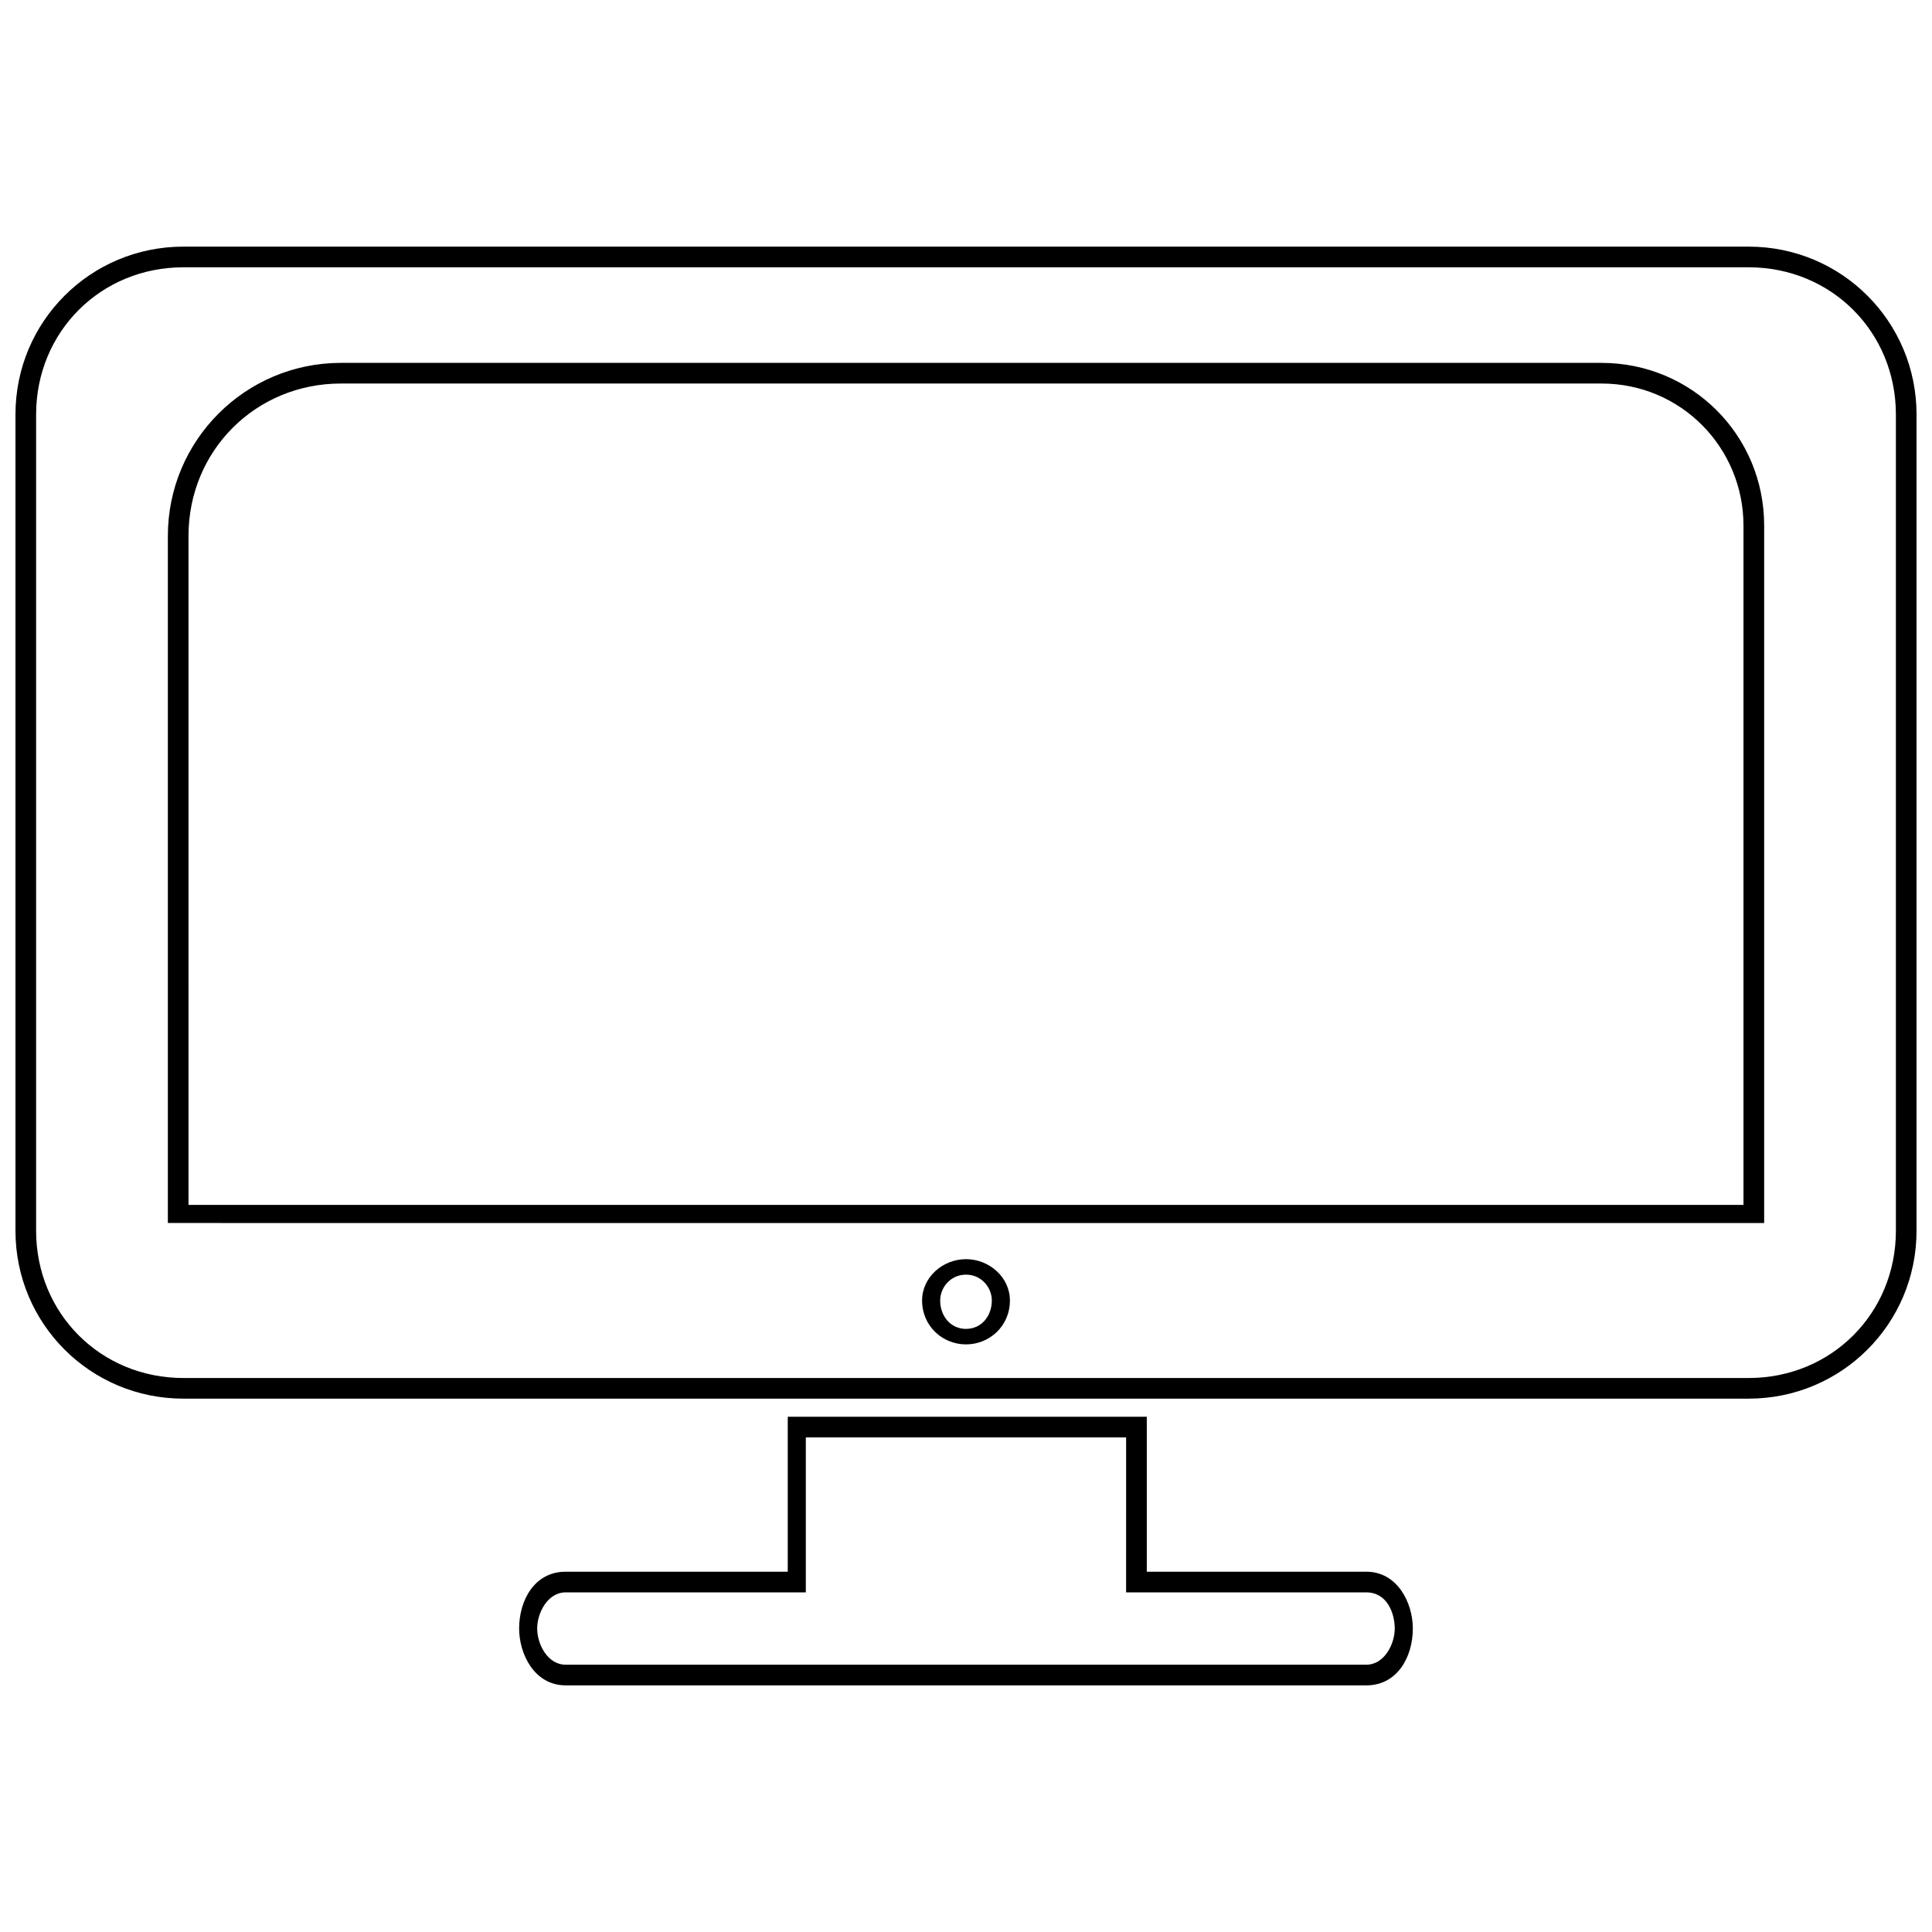 <?xml version="1.0" encoding="UTF-8"?>
<!-- The Best Svg Icon site in the world: iconSvg.co, Visit us! https://iconsvg.co -->
<svg width="800px" height="800px" version="1.1" viewBox="144 144 512 512" xmlns="http://www.w3.org/2000/svg">
 <defs>
  <clipPath id="a">
   <path d="m148.09 209h503.81v306h-503.81z"/>
  </clipPath>
 </defs>
 <g clip-path="url(#a)">
  <path d="m192.59 209.36h414.82c24.645 0 44.492 19.852 44.492 44.492v216.31c0 24.645-19.852 44.492-44.492 44.492h-414.82c-24.645 0-44.492-19.852-44.492-44.492v-216.31c0-24.645 19.852-44.492 44.492-44.492zm414.82 5.477h-414.82c-21.906 0-39.02 17.113-39.02 39.02v216.31c0 21.906 17.113 39.02 39.02 39.02h414.82c21.906 0 39.02-17.113 39.02-39.02v-216.31c0-21.906-17.113-39.02-39.02-39.02zm-413.45 248.48h412.08v-180.03c0-20.535-16.43-37.648-37.648-37.648h-334.05c-22.59 0-40.387 17.797-40.387 40.387zm-5.477 4.793v-182.08c0-25.328 20.535-45.863 45.863-45.863h334.05c23.957 0 43.125 19.168 43.125 43.125v184.82z"/>
 </g>
 <path d="m447.91 519.45v41.07h58.184c8.215 0 12.32 8.215 12.32 15.059 0 7.531-4.106 15.059-12.32 15.059h-212.2c-8.215 0-12.32-8.215-12.32-15.059 0-7.531 4.106-15.059 12.32-15.059h58.867v-41.07zm-5.477 5.477h-84.883v41.07h-63.66c-4.793 0-7.531 5.477-7.531 9.582s2.738 9.582 7.531 9.582h212.2c4.793 0 7.531-5.477 7.531-9.582s-2.055-9.582-7.531-9.582h-63.66z"/>
 <path d="m400 477.69c6.16 0 11.637 4.793 11.637 10.953 0 6.844-5.477 11.637-11.637 11.637s-11.637-4.793-11.637-11.637c0-6.16 5.477-10.953 11.637-10.953zm0 4.106c-4.106 0-6.844 3.422-6.844 6.844 0 4.106 2.738 7.531 6.844 7.531s6.844-3.422 6.844-7.531c0-3.422-2.738-6.844-6.844-6.844z"/>
</svg>